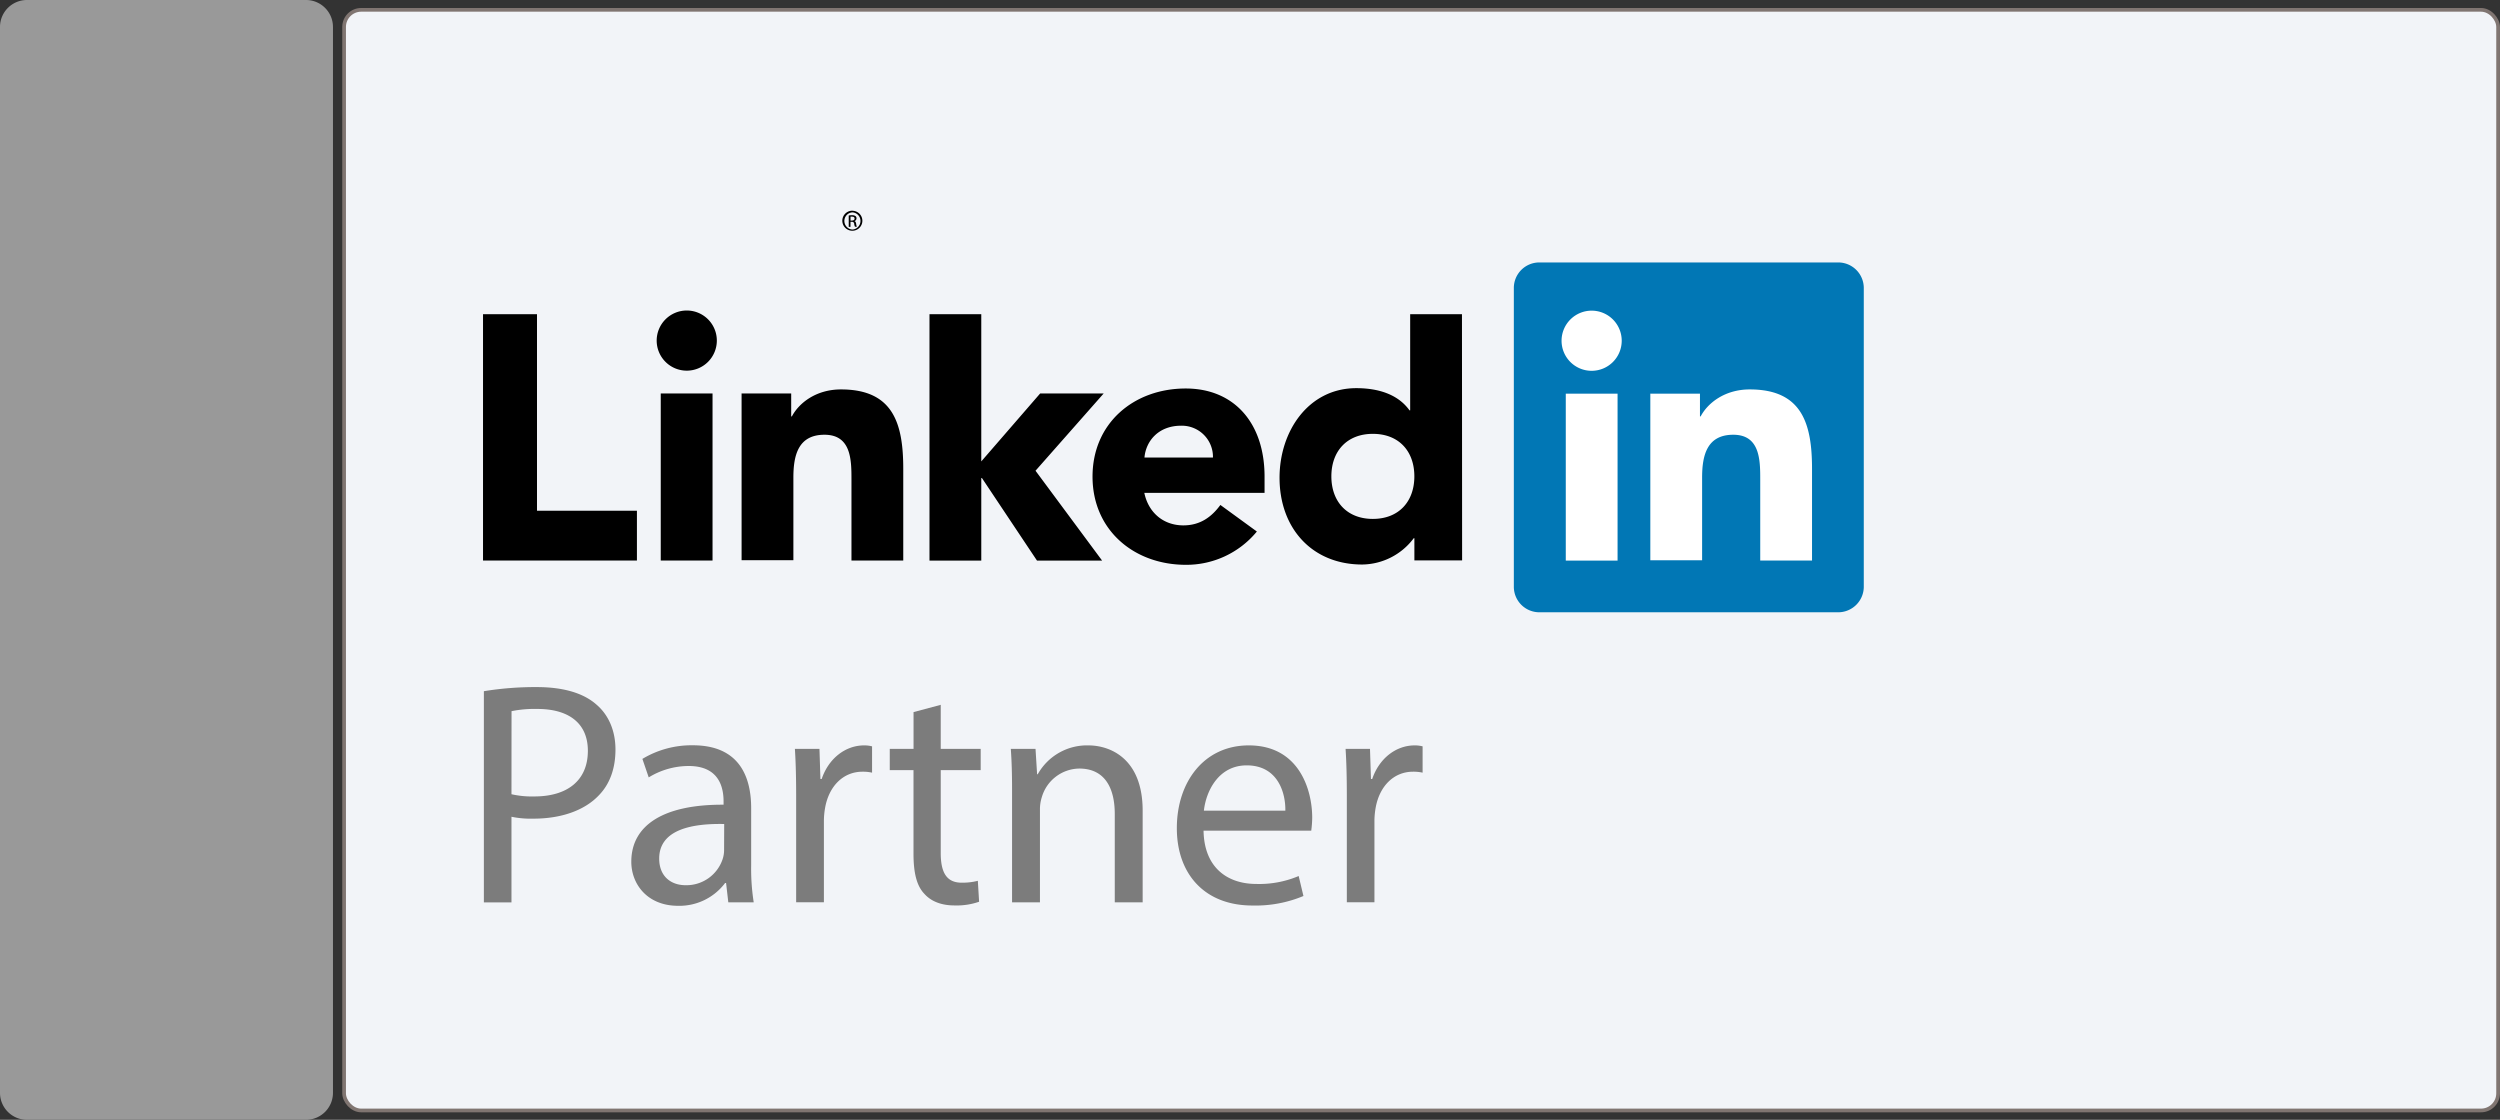 <svg xmlns="http://www.w3.org/2000/svg" xmlns:xlink="http://www.w3.org/1999/xlink" viewBox="0 0 675.75 302.68"><rect x="0" y="0" width="675.75" height="302.68" fill="#333333" stroke="none"/><defs><style>.cls-1,.cls-4{fill:none;}.cls-2{clip-path:url(#clip-path);}.cls-3{fill:#f2f4f8;}.cls-4{stroke:#807571;stroke-linecap:round;stroke-miterlimit:1;}.cls-5{fill:#7c7c7c;}.cls-6{fill:#999;}.cls-7{fill:#0177b5;}.cls-8{fill:#fff;}</style><clipPath id="clip-path" transform="translate(-3.5 -8.84)"><rect class="cls-1" width="689.5" height="318"></rect></clipPath></defs><title>partner-7</title><g id="Layer_1" data-name="Layer 1"><g class="cls-2"><path class="cls-3" d="M674.11,309h-573a4.63,4.63,0,0,1-4.63-4.63V16.13a4.63,4.63,0,0,1,4.63-4.63h573a4.63,4.63,0,0,1,4.63,4.63V304.37a4.63,4.63,0,0,1-4.63,4.63" transform="translate(-3.5 -8.84)"></path><rect class="cls-4" x="93.01" y="2.66" width="582.23" height="297.5" rx="4.63" ry="4.63"></rect></g><path class="cls-5" d="M134.29,195.67a86.45,86.45,0,0,1,14.31-1.11c7.37,0,12.77,1.71,16.2,4.8,3.17,2.74,5.06,6.94,5.06,12.08s-1.54,9.34-4.46,12.34c-3.94,4.2-10.37,6.34-17.65,6.34a25.7,25.7,0,0,1-6-.51v23.14h-7.46Zm7.46,27.85a25,25,0,0,0,6.17.6c9,0,14.48-4.37,14.48-12.34,0-7.63-5.4-11.31-13.63-11.31a31.27,31.27,0,0,0-7,.6Z" transform="translate(-3.5 -8.84)"></path><path class="cls-5" d="M200.36,252.74l-.6-5.23h-.26a15.45,15.45,0,0,1-12.68,6.17c-8.4,0-12.68-5.91-12.68-11.91,0-10,8.91-15.51,24.94-15.42v-.86c0-3.43-.94-9.6-9.43-9.6a20.67,20.67,0,0,0-10.8,3.08l-1.71-5a25.75,25.75,0,0,1,13.63-3.68c12.68,0,15.77,8.65,15.77,17V242.8a58.35,58.35,0,0,0,.69,9.94Zm-1.11-21.17c-8.23-.17-17.57,1.29-17.57,9.34,0,4.88,3.26,7.2,7.11,7.2a10.32,10.32,0,0,0,10-6.94,7.87,7.87,0,0,0,.43-2.4Z" transform="translate(-3.5 -8.84)"></path><path class="cls-5" d="M218.7,224.2c0-4.88-.09-9.08-.34-12.94H225l.26,8.14h.34c1.88-5.57,6.43-9.08,11.48-9.08a8.18,8.18,0,0,1,2.14.26v7.11a11.36,11.36,0,0,0-2.57-.26c-5.31,0-9.08,4-10.11,9.68a21.22,21.22,0,0,0-.34,3.51v22.11H218.7Z" transform="translate(-3.5 -8.84)"></path><path class="cls-5" d="M257.78,199.35v11.91h10.8V217h-10.8v22.37c0,5.14,1.46,8.06,5.66,8.06a16.78,16.78,0,0,0,4.37-.51l.34,5.66a18.44,18.44,0,0,1-6.68,1c-3.51,0-6.34-1.11-8.14-3.17-2.14-2.23-2.91-5.91-2.91-10.8V217H244v-5.74h6.43v-9.94Z" transform="translate(-3.5 -8.84)"></path><path class="cls-5" d="M277.06,222.49c0-4.28-.09-7.8-.34-11.23h6.68l.43,6.86H284a15.25,15.25,0,0,1,13.71-7.8c5.74,0,14.65,3.43,14.65,17.65v24.77h-7.54V228.83c0-6.68-2.48-12.25-9.6-12.25a10.71,10.71,0,0,0-10.11,7.71,10.84,10.84,0,0,0-.51,3.51v24.94h-7.54Z" transform="translate(-3.5 -8.84)"></path><path class="cls-5" d="M328.82,233.37c.17,10.2,6.68,14.4,14.23,14.4a27.27,27.27,0,0,0,11.48-2.14l1.29,5.4A33.59,33.59,0,0,1,342,253.6c-12.77,0-20.4-8.4-20.4-20.91s7.37-22.37,19.45-22.37c13.54,0,17.14,11.91,17.14,19.54a28.34,28.34,0,0,1-.26,3.51Zm22.11-5.4c.09-4.8-2-12.25-10.45-12.25-7.63,0-11,7-11.57,12.25Z" transform="translate(-3.5 -8.84)"></path><path class="cls-5" d="M367.55,224.2c0-4.88-.09-9.08-.34-12.94h6.6l.26,8.14h.34c1.88-5.57,6.43-9.08,11.48-9.08a8.18,8.18,0,0,1,2.14.26v7.11a11.36,11.36,0,0,0-2.57-.26c-5.31,0-9.08,4-10.11,9.68a21.17,21.17,0,0,0-.34,3.51v22.11h-7.46Z" transform="translate(-3.5 -8.84)"></path><path d="M501.82,88.26A2.71,2.71,0,0,1,504.51,91v0a2.71,2.71,0,1,1-2.71-2.74h0Zm0,.43a2.33,2.33,0,0,0,0,4.65,2.33,2.33,0,0,0,0-4.65h0Zm-.51,3.92h-.49V89.54a5.55,5.55,0,0,1,.87-.07,1.61,1.61,0,0,1,.95.23.73.73,0,0,1,.28.63.76.76,0,0,1-.6.74v0c.27,0,.45.29.51.74a2.49,2.49,0,0,0,.2.76h-.51a2.26,2.26,0,0,1-.21-.78.57.57,0,0,0-.66-.54h-.34V92.6Zm0-1.7h.35c.4,0,.75-.15.75-.52s-.2-.54-.75-.54a2.3,2.3,0,0,0-.35,0ZM233.91,65.81a2.71,2.71,0,0,1,2.69,2.72v0a2.71,2.71,0,1,1-2.71-2.74h0Zm0,.43a2.33,2.33,0,0,0,0,4.65,2.33,2.33,0,0,0,0-4.65Zm-.51,3.92h-.49V67.08a5.33,5.33,0,0,1,.87-.07,1.59,1.59,0,0,1,.95.23.73.73,0,0,1,.28.63.76.76,0,0,1-.6.74v0c.27,0,.45.29.51.75a2.52,2.52,0,0,0,.19.76h-.51a2.21,2.21,0,0,1-.21-.78.57.57,0,0,0-.66-.54h-.34v1.32Zm0-1.7h.35c.4,0,.74-.15.74-.52s-.19-.54-.74-.54a2.27,2.27,0,0,0-.35,0Z" transform="translate(-3.5 -8.84)"></path><path id="KORDON" class="cls-6" d="M86.21,311.52H10.79a7.29,7.29,0,0,1-7.29-7.29V16.13a7.29,7.29,0,0,1,7.29-7.29H86.21a7.29,7.29,0,0,1,7.29,7.29v288.1a7.29,7.29,0,0,1-7.29,7.29" transform="translate(-3.5 -8.84)"></path></g><g id="Linkedin"><path d="M175.66,146.9v13.46h-41.6V93.77h14.59V146.9Zm6.44-31.7h14v45.16h-14Zm7-22.43A8.13,8.13,0,1,1,181,100.9a8.14,8.14,0,0,1,8.13-8.13m95.52,22.43h17.17L283.4,136.08l18,24.29h-17.6l-14.88-22.31h-.18v22.31h-14V93.76h14v39.8Zm-80.75,0h13.46v6.19h.19c1.87-3.55,6.45-7.29,13.27-7.29,14.21,0,16.83,9.35,16.83,21.5v24.75h-14v-22c0-5.24-.1-12-7.29-12s-8.41,5.7-8.41,11.59v22.32h-14V115.22Zm127.46,17.31a8.41,8.41,0,0,0-8.61-8.6c-6.17,0-9.53,4.21-9.9,8.6Zm11.87,20a24.68,24.68,0,0,1-19.18,9c-14,0-25.24-9.35-25.24-23.84S310,113.85,324,113.85c13.1,0,21.31,9.35,21.31,23.82v4.39H312.81c1.11,5.33,5.14,8.79,10.56,8.79,4.58,0,7.66-2.32,10-5.52Zm31.35-26.4c-7,0-11.21,4.68-11.21,11.49s4.21,11.5,11.21,11.5,11.22-4.67,11.22-11.5-4.21-11.49-11.22-11.49m24.13,34.21h-12.9v-6h-.18a17.63,17.63,0,0,1-13.93,7.11c-13.47,0-22.34-9.72-22.34-23.46,0-12.62,7.85-24.21,20.75-24.21,5.8,0,11.22,1.59,14.38,6h.18v-26h14Z" transform="translate(-3.5 -8.84)"></path><path class="cls-7" d="M500.28,79.78H419.69a6.89,6.89,0,0,0-7,6.81v80.93a6.9,6.9,0,0,0,7,6.82h80.59a6.92,6.92,0,0,0,7-6.82V86.6A6.91,6.91,0,0,0,500.28,79.78Z" transform="translate(-3.5 -8.84)"></path><path class="cls-8" d="M426.73,115.24h14v45.13h-14Zm7-22.43a8.13,8.13,0,1,1-8.14,8.13,8.14,8.14,0,0,1,8.14-8.13m15.81,22.43H463v6.15h.19c1.86-3.55,6.45-7.29,13.27-7.29,14.2,0,16.83,9.35,16.83,21.5v24.75h-14v-22c0-5.23-.1-12-7.29-12s-8.42,5.7-8.42,11.59v22.33h-14v-45.1Z" transform="translate(-3.5 -8.84)"></path></g></svg>